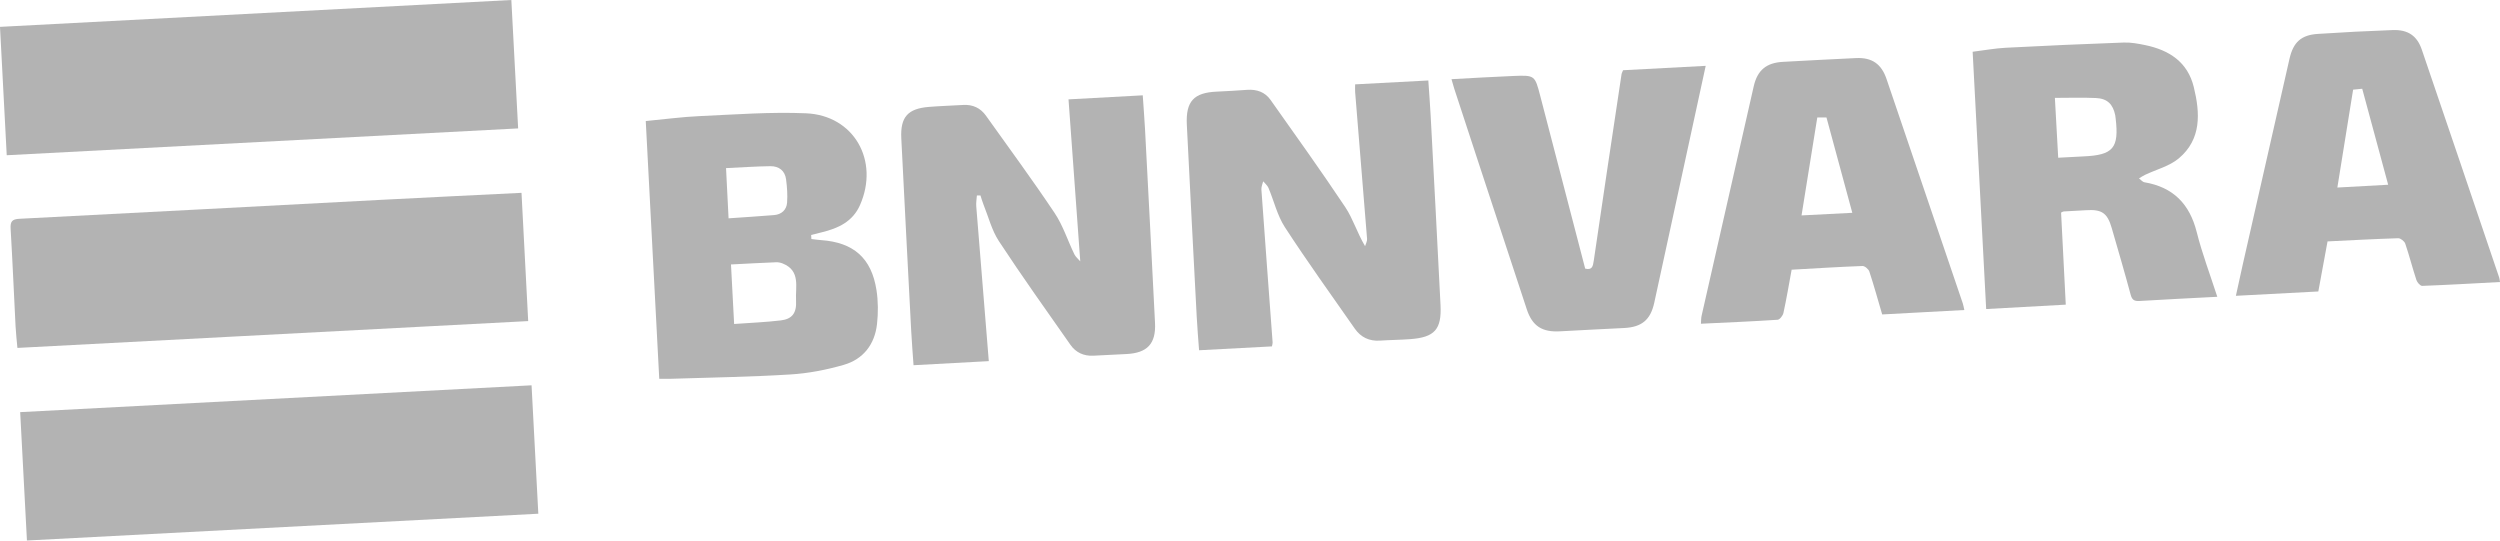 <svg viewBox="0 0 661.74 143.07" xmlns="http://www.w3.org/2000/svg"><g fill="#b3b3b3"><path d="m7.13 143.07c-.6-11.38-1.18-22.45-1.79-33.98 45.16-2.37 90.09-4.73 135.36-7.1.6 11.34 1.19 22.5 1.79 33.99-45.09 2.36-90.11 4.72-135.36 7.09z"/><path d="m138.04 51.04c.59 11.41 1.17 22.48 1.77 33.95-45.18 2.37-90.06 4.73-135.2 7.1-.18-2.01-.4-3.87-.49-5.73-.44-8.61-.8-17.22-1.31-25.83-.11-1.9.38-2.52 2.35-2.62 31.94-1.63 63.87-3.34 95.81-5.02 12.22-.64 24.44-1.22 37.09-1.85z"/><path d="m1.78 41.09c-.6-11.44-1.18-22.44-1.78-33.98 45.05-2.37 90.07-4.73 135.35-7.11.6 11.27 1.19 22.43 1.8 33.99-45.13 2.37-90.08 4.72-135.37 7.1z"/><path d="m336.65 91.69c-6.41.34-12.69.67-19.26 1.02-.22-3.04-.47-5.92-.62-8.8-.89-16.96-1.78-33.92-2.62-50.88-.31-6.23 1.85-8.53 8-8.78 2.67-.11 5.34-.29 8-.47 2.51-.17 4.69.59 6.14 2.64 6.67 9.43 13.4 18.82 19.81 28.43 2.02 3.03 3.09 6.69 5.23 10.31.19-.64.57-1.29.53-1.91-1.03-12.97-2.1-25.93-3.16-38.89-.05-.58 0-1.18 0-2.03 6.45-.34 12.79-.68 19.37-1.03.21 3.18.46 6.25.62 9.32.89 16.7 1.77 33.4 2.61 50.11.33 6.47-1.55 8.56-8.02 9.04-2.66.2-5.34.21-8.01.39-2.85.19-5.08-.9-6.67-3.18-6.22-8.91-12.57-17.73-18.49-26.83-2.02-3.11-2.89-6.96-4.36-10.44-.28-.65-.92-1.15-1.39-1.72-.17.73-.53 1.48-.47 2.2.96 13.49 1.98 26.97 2.97 40.46.02.25-.08.5-.19 1.07z"/><path d="m258.58 51.73c-.06.96-.25 1.93-.17 2.88 1.08 13.55 2.19 27.1 3.32 40.98-6.93.38-13.31.72-19.92 1.08-.22-3.14-.45-6.04-.61-8.94-.89-17.04-1.78-34.07-2.63-51.11-.28-5.65 1.72-7.88 7.35-8.33 3-.24 6.02-.33 9.03-.51 2.53-.15 4.57.79 6.03 2.84 6.1 8.56 12.34 17.03 18.18 25.77 2.22 3.32 3.46 7.29 5.22 10.92.32.67.98 1.19 1.56 1.87-1.06-14.58-2.08-28.62-3.11-42.88 6.76-.37 13.09-.71 19.65-1.07.21 3.11.44 6.01.6 8.91.9 17.12 1.8 34.25 2.65 51.37.27 5.48-2.06 7.93-7.56 8.2-2.93.14-5.85.3-8.78.44-2.52.12-4.61-.83-6.04-2.87-6.38-9.1-12.84-18.15-18.94-27.44-1.9-2.89-2.77-6.46-4.09-9.72-.31-.77-.53-1.59-.79-2.38h-.94z"/><path d="m214.77 63.27c.86.1 1.72.23 2.59.29 8.57.61 13.32 4.74 14.64 13.22.46 2.95.47 6.05.14 9.02-.6 5.35-3.63 9.28-8.78 10.77-4.59 1.33-9.41 2.26-14.17 2.55-10.49.65-21.01.8-31.52 1.14-.94.03-1.88 0-3.17 0-1.19-22.74-2.37-45.32-3.57-68.22 4.91-.46 9.6-1.1 14.3-1.31 9.37-.42 18.78-1.14 28.13-.74 12.68.54 19.45 12.54 14.29 24.27-1.93 4.4-5.76 6.17-10.1 7.22-.95.23-1.89.48-2.84.72l.06 1.05zm-20.46 22.49c4.36-.32 8.38-.47 12.37-.95 2.94-.35 4.23-1.89 4.03-5.26-.21-3.53 1.27-7.87-3.52-9.8-.55-.22-1.18-.36-1.76-.33-3.93.16-7.85.37-11.94.58.28 5.27.54 10.31.83 15.77zm-2.13-41.26c.23 4.54.44 8.81.67 13.29 4.21-.3 8.15-.53 12.07-.86 1.96-.17 3.28-1.38 3.42-3.3.15-2.04 0-4.12-.27-6.16-.3-2.31-1.91-3.5-4.14-3.48-3.85.05-7.7.32-11.75.51z"/><path d="m586.9 78.56c-7.05.37-13.84.7-20.63 1.11-1.36.08-1.94-.32-2.3-1.69-1.59-5.9-3.31-11.77-5.01-17.64-1.15-3.97-2.63-4.97-6.78-4.7-1.98.13-3.96.21-5.94.33-.16 0-.31.13-.68.3.4 7.96.81 16.01 1.24 24.37-7 .39-13.85.76-21.07 1.16-1.19-22.72-2.38-45.23-3.58-68.1 3.01-.37 5.88-.91 8.76-1.06 10.41-.54 20.82-1.01 31.23-1.38 1.87-.07 3.79.29 5.64.67 6.35 1.31 11.28 4.44 12.91 11.13 1.68 6.88 2.06 13.78-3.97 18.86-2.46 2.07-5.93 2.93-8.93 4.36-.56.27-1.07.62-1.61.93.48.36.93.95 1.46 1.04 7.58 1.29 11.94 5.71 13.82 13.17 1.44 5.73 3.56 11.29 5.44 17.12zm-42.1-36.81c2.4-.13 4.53-.26 6.66-.35 7.91-.34 9.48-2.2 8.54-10.09-.03-.26-.05-.52-.1-.77-.59-2.93-2.08-4.45-5.09-4.59-3.58-.17-7.17-.04-10.89-.04.32 5.7.59 10.65.88 15.84z"/><path d="m661.74 74.65c-7.03.37-13.81.77-20.59 1.02-.51.02-1.33-.91-1.54-1.56-1.05-3.19-1.87-6.45-2.95-9.62-.22-.64-1.24-1.44-1.86-1.43-6.19.19-12.37.53-18.71.84-.81 4.37-1.58 8.59-2.44 13.25-7.09.38-14.25.75-21.82 1.15.67-3.07 1.24-5.73 1.84-8.38 4.11-18.14 8.23-36.27 12.36-54.4.99-4.33 3.08-6.25 7.43-6.54 6.62-.44 13.24-.78 19.87-1.02 4.03-.15 6.45 1.49 7.71 5.18 6.87 20.12 13.68 40.25 20.5 60.38.08.23.09.49.2 1.13zm-38.88-50.92c-1.42 8.79-2.78 17.23-4.17 25.91 4.54-.25 8.86-.49 13.45-.74-2.32-8.6-4.57-16.92-6.87-25.41z"/><path d="m498.21 83.24c-1.17-3.97-2.19-7.69-3.4-11.36-.21-.64-1.21-1.49-1.82-1.47-6.19.23-12.37.62-18.75.98-.72 3.89-1.35 7.68-2.17 11.44-.15.71-.97 1.77-1.54 1.81-6.69.44-13.38.72-20.3 1.05.06-.82.03-1.49.18-2.12 4.58-20.24 9.18-40.48 13.79-60.71.98-4.32 3.38-6.26 7.78-6.49 6.45-.33 12.91-.72 19.36-1 4.17-.18 6.66 1.56 8.01 5.52 6.75 19.8 13.47 39.6 20.19 59.41.16.47.23.98.41 1.76-7.29.39-14.39.78-21.73 1.17zm-7.91-26.9c-2.33-8.6-4.59-16.95-6.84-25.25h-2.43c-1.39 8.61-2.75 17.09-4.17 25.93 4.5-.23 8.85-.45 13.44-.69z"/><path d="m419.57 71.1c1.85.45 2.07-.56 2.29-2.08 2.4-16.46 4.88-32.9 7.35-49.34.05-.33.24-.64.41-1.09 7.18-.38 14.37-.76 21.87-1.16-1.5 6.93-2.93 13.49-4.35 20.05-3.09 14.23-6.16 28.45-9.27 42.67-.99 4.51-3.3 6.42-7.9 6.67-5.68.3-11.36.55-17.04.88-4.72.27-7.33-1.37-8.8-5.83-4.33-13.08-8.62-26.17-12.92-39.25-2.1-6.38-4.19-12.77-6.28-19.15-.23-.71-.42-1.44-.73-2.51 5.62-.3 11-.63 16.4-.85 5.68-.23 5.67-.17 7.1 5.3 3.94 15.16 7.89 30.32 11.89 45.69z"/></g></svg>